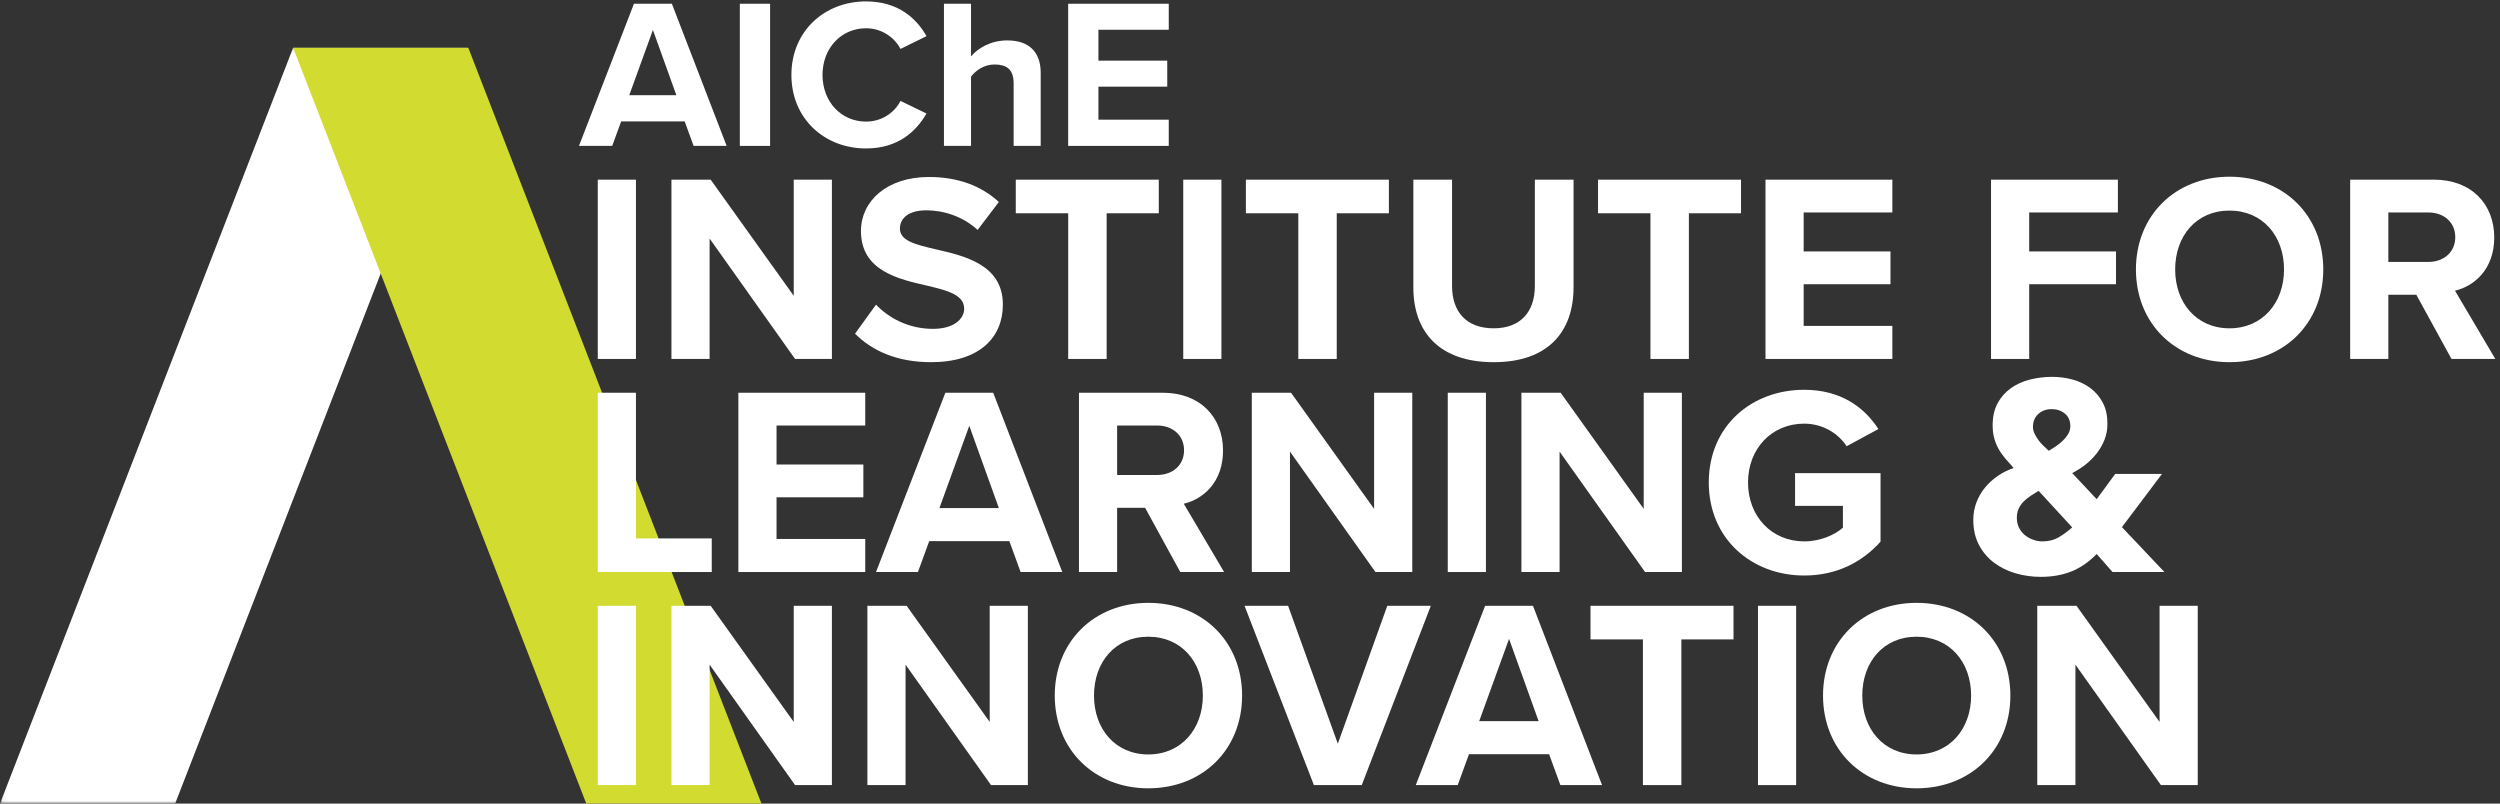 <svg width="476" height="153" viewBox="0 0 476 153" fill="none" xmlns="http://www.w3.org/2000/svg">
<rect x="0" y="0" width="476" height="153" fill="#333333" stroke="none"/>
<mask id="mask0" style="mask-type:alpha" maskUnits="userSpaceOnUse" x="0" y="9" width="90" height="144">
<path d="M0.061 9.087H89.163V152.999H0.061V9.087Z" fill="white"/>
</mask>
<g mask="url(#mask0)">
<path fill-rule="evenodd" clip-rule="evenodd" d="M89.163 9.087L74.645 46.512L33.351 152.999H0.001L55.813 9.087H89.163Z" fill="white"/>
</g>
<path fill-rule="evenodd" clip-rule="evenodd" d="M55.816 9.101H89.167L144.974 152.991H111.623L55.816 9.101Z" fill="#D2DB2F"/>
<path fill-rule="evenodd" clip-rule="evenodd" d="M119.812 18.121H128.778L124.315 5.706L119.812 18.121ZM130.361 23.112H118.27L116.566 27.778H110.237L120.704 0.715H127.926L138.354 27.778H132.065L130.361 23.112Z" fill="white"/>
<path fill-rule="evenodd" clip-rule="evenodd" d="M140.865 27.778H146.626V0.715H140.865V27.778Z" fill="white"/>
<path fill-rule="evenodd" clip-rule="evenodd" d="M150.683 14.267C150.683 5.95 156.972 0.269 164.883 0.269C171.05 0.269 174.499 3.515 176.406 6.883L171.456 9.317C170.32 7.126 167.886 5.381 164.883 5.381C160.177 5.381 156.606 9.155 156.606 14.267C156.606 19.379 160.177 23.152 164.883 23.152C167.886 23.152 170.32 21.448 171.456 19.217L176.406 21.611C174.458 24.978 171.05 28.265 164.883 28.265C156.972 28.265 150.683 22.584 150.683 14.267Z" fill="white"/>
<path fill-rule="evenodd" clip-rule="evenodd" d="M192.996 15.849C192.996 13.131 191.576 12.279 189.345 12.279C187.357 12.279 185.774 13.415 184.882 14.592V27.778H179.729V0.715H184.882V10.737C186.14 9.236 188.574 7.694 191.779 7.694C196.08 7.694 198.149 10.047 198.149 13.861V27.778H192.996V15.849Z" fill="white"/>
<path fill-rule="evenodd" clip-rule="evenodd" d="M203.379 0.715H222.529V5.665H209.14V11.548H222.246V16.498H209.14V22.787H222.529V27.778H203.379V0.715Z" fill="white"/>
<path fill-rule="evenodd" clip-rule="evenodd" d="M113.817 68.345H121.084V34.209H113.817V68.345Z" fill="white"/>
<path fill-rule="evenodd" clip-rule="evenodd" d="M135.109 45.417V68.345H127.842V34.209H135.313L151.127 56.318V34.209H158.395V68.345H151.383L135.109 45.417Z" fill="white"/>
<path fill-rule="evenodd" clip-rule="evenodd" d="M166.791 58.007C169.196 60.515 172.932 62.613 177.641 62.613C181.632 62.613 183.577 60.72 183.577 58.775C183.577 56.216 180.609 55.346 176.668 54.425C171.09 53.145 163.925 51.61 163.925 43.984C163.925 38.304 168.838 33.698 176.873 33.698C182.298 33.698 186.801 35.335 190.179 38.457L186.136 43.78C183.372 41.221 179.687 40.044 176.361 40.044C173.086 40.044 171.346 41.476 171.346 43.524C171.346 45.827 174.211 46.543 178.152 47.464C183.782 48.744 190.947 50.433 190.947 58.007C190.947 64.251 186.494 68.959 177.282 68.959C170.731 68.959 166.023 66.759 162.799 63.535L166.791 58.007Z" fill="white"/>
<path fill-rule="evenodd" clip-rule="evenodd" d="M203.385 40.607H193.405V34.209H220.632V40.607H210.703V68.345H203.385V40.607Z" fill="white"/>
<path fill-rule="evenodd" clip-rule="evenodd" d="M225.292 68.345H232.559V34.209H225.292V68.345Z" fill="white"/>
<path fill-rule="evenodd" clip-rule="evenodd" d="M247.197 40.607H237.217V34.209H264.444V40.607H254.515V68.345H247.197V40.607Z" fill="white"/>
<path fill-rule="evenodd" clip-rule="evenodd" d="M269.103 34.209H276.472V54.476C276.472 59.235 279.082 62.511 284.405 62.511C289.625 62.511 292.235 59.235 292.235 54.476V34.209H299.605V54.681C299.605 63.176 294.743 68.959 284.405 68.959C273.964 68.959 269.103 63.125 269.103 54.732V34.209Z" fill="white"/>
<path fill-rule="evenodd" clip-rule="evenodd" d="M314.245 40.607H304.265V34.209H331.492V40.607H321.563V68.345H314.245V40.607Z" fill="white"/>
<path fill-rule="evenodd" clip-rule="evenodd" d="M336.15 34.209H360.306V40.453H343.416V47.874H359.948V54.118H343.416V62.05H360.306V68.345H336.15V34.209Z" fill="white"/>
<path fill-rule="evenodd" clip-rule="evenodd" d="M379.092 34.209H403.248V40.453H386.359V47.874H402.89V54.118H386.359V68.345H379.092V34.209Z" fill="white"/>
<path fill-rule="evenodd" clip-rule="evenodd" d="M424.49 40.095C418.195 40.095 414.152 44.906 414.152 51.303C414.152 57.649 418.195 62.511 424.49 62.511C430.785 62.511 434.879 57.649 434.879 51.303C434.879 44.906 430.785 40.095 424.49 40.095ZM424.49 33.646C434.828 33.646 442.351 41.016 442.351 51.303C442.351 61.59 434.828 68.959 424.49 68.959C414.204 68.959 406.68 61.59 406.68 51.303C406.68 41.016 414.204 33.646 424.49 33.646Z" fill="white"/>
<path fill-rule="evenodd" clip-rule="evenodd" d="M462.365 40.453H454.74V49.87H462.365C465.282 49.87 467.483 48.027 467.483 45.162C467.483 42.295 465.282 40.453 462.365 40.453ZM460.062 56.114H454.74V68.345H447.472V34.209H463.44C470.553 34.209 474.904 38.867 474.904 45.213C474.904 51.252 471.117 54.476 467.431 55.346L475.108 68.345H466.766L460.062 56.114Z" fill="white"/>
<path fill-rule="evenodd" clip-rule="evenodd" d="M113.817 74.777H121.084V102.515H135.516V108.913H113.817V74.777Z" fill="white"/>
<path fill-rule="evenodd" clip-rule="evenodd" d="M140.586 74.777H164.742V81.02H147.853V88.442H164.384V94.685H147.853V102.618H164.742V108.913H140.586V74.777Z" fill="white"/>
<path fill-rule="evenodd" clip-rule="evenodd" d="M178.87 96.732H190.18L184.551 81.072L178.87 96.732ZM192.176 103.027H176.925L174.776 108.913H166.792L179.996 74.777H189.105L202.258 108.913H194.326L192.176 103.027Z" fill="white"/>
<path fill-rule="evenodd" clip-rule="evenodd" d="M220.327 81.02H212.701V90.437H220.327C223.244 90.437 225.444 88.595 225.444 85.729C225.444 82.863 223.244 81.02 220.327 81.02ZM218.024 96.681H212.701V108.913H205.434V74.777H221.401C228.515 74.777 232.865 79.434 232.865 85.78C232.865 91.819 229.078 95.043 225.393 95.913L233.07 108.913H224.728L218.024 96.681Z" fill="white"/>
<path fill-rule="evenodd" clip-rule="evenodd" d="M245.611 85.985V108.913H238.344V74.777H245.815L261.629 96.886V74.777H268.897V108.913H261.885L245.611 85.985Z" fill="white"/>
<path fill-rule="evenodd" clip-rule="evenodd" d="M275.654 108.913H282.92V74.777H275.654V108.913Z" fill="white"/>
<path fill-rule="evenodd" clip-rule="evenodd" d="M296.945 85.985V108.913H289.678V74.777H297.15L312.964 96.886V74.777H320.231V108.913H313.22L296.945 85.985Z" fill="white"/>
<path fill-rule="evenodd" clip-rule="evenodd" d="M343.52 74.214C350.582 74.214 355.035 77.643 357.645 81.686L351.606 84.961C350.02 82.556 347.102 80.663 343.52 80.663C337.328 80.663 332.824 85.422 332.824 91.871C332.824 98.319 337.328 103.079 343.52 103.079C346.642 103.079 349.406 101.799 350.89 100.468V96.323H341.78V90.079H358.054V103.129C354.575 107.019 349.712 109.578 343.52 109.578C333.54 109.578 325.352 102.618 325.352 91.871C325.352 81.072 333.54 74.214 343.52 74.214Z" fill="white"/>
<path fill-rule="evenodd" clip-rule="evenodd" d="M390.609 77.896C389.619 77.896 388.783 78.203 388.101 78.817C387.417 79.432 387.077 80.25 387.077 81.274C387.077 81.718 387.179 82.153 387.384 82.579C387.589 83.006 387.836 83.415 388.126 83.807C388.415 84.201 388.741 84.567 389.099 84.908C389.457 85.249 389.789 85.556 390.097 85.829C390.506 85.591 390.95 85.309 391.427 84.985C391.905 84.661 392.349 84.302 392.758 83.91C393.167 83.518 393.508 83.091 393.782 82.63C394.055 82.17 394.192 81.684 394.192 81.172C394.192 80.114 393.841 79.304 393.142 78.741C392.443 78.178 391.598 77.896 390.609 77.896ZM388.152 93.455C387.64 93.762 387.136 94.079 386.642 94.403C386.147 94.727 385.704 95.085 385.311 95.477C384.918 95.87 384.603 96.322 384.365 96.833C384.125 97.345 384.006 97.943 384.006 98.624C384.006 99.308 384.142 99.922 384.415 100.467C384.688 101.014 385.046 101.474 385.491 101.849C385.933 102.225 386.454 102.524 387.051 102.745C387.648 102.967 388.254 103.078 388.869 103.078C390.062 103.078 391.095 102.822 391.965 102.31C392.835 101.798 393.697 101.167 394.549 100.416L388.152 93.455ZM404.018 100.365L412.105 108.913H402.227L399.207 105.483C397.705 107.019 396.093 108.128 394.371 108.81C392.647 109.493 390.711 109.833 388.561 109.833C386.923 109.833 385.336 109.612 383.801 109.168C382.266 108.725 380.892 108.051 379.681 107.147C378.469 106.243 377.506 105.108 376.789 103.744C376.073 102.378 375.714 100.792 375.714 98.983C375.714 97.824 375.911 96.723 376.303 95.682C376.695 94.641 377.242 93.695 377.941 92.841C378.64 91.989 379.451 91.246 380.372 90.615C381.293 89.984 382.299 89.481 383.392 89.105C382.811 88.457 382.274 87.843 381.78 87.262C381.285 86.682 380.859 86.069 380.5 85.419C380.142 84.772 379.869 84.089 379.681 83.372C379.494 82.656 379.4 81.854 379.4 80.967C379.4 79.329 379.714 77.93 380.346 76.77C380.978 75.61 381.822 74.655 382.88 73.904C383.937 73.154 385.149 72.607 386.514 72.266C387.878 71.925 389.278 71.754 390.711 71.754C392.11 71.754 393.441 71.933 394.704 72.291C395.965 72.65 397.083 73.196 398.056 73.929C399.028 74.663 399.804 75.585 400.384 76.693C400.964 77.802 401.254 79.124 401.254 80.66C401.254 81.752 401.076 82.758 400.717 83.679C400.359 84.601 399.872 85.463 399.258 86.264C398.644 87.067 397.936 87.783 397.134 88.413C396.332 89.045 395.471 89.6 394.549 90.078L399.207 95.042L402.739 90.231H411.645L404.018 100.365Z" fill="white"/>
<path fill-rule="evenodd" clip-rule="evenodd" d="M113.817 149.48H121.084V115.344H113.817V149.48Z" fill="white"/>
<path fill-rule="evenodd" clip-rule="evenodd" d="M135.109 126.552V149.48H127.842V115.344H135.313L151.127 137.454V115.344H158.395V149.48H151.383L135.109 126.552Z" fill="white"/>
<path fill-rule="evenodd" clip-rule="evenodd" d="M172.419 126.552V149.48H165.152V115.344H172.624L188.438 137.454V115.344H195.705V149.48H188.694L172.419 126.552Z" fill="white"/>
<path fill-rule="evenodd" clip-rule="evenodd" d="M218.635 121.23C212.34 121.23 208.297 126.04 208.297 132.438C208.297 138.784 212.34 143.646 218.635 143.646C224.93 143.646 229.024 138.784 229.024 132.438C229.024 126.04 224.93 121.23 218.635 121.23ZM218.635 114.782C228.973 114.782 236.496 122.151 236.496 132.438C236.496 142.724 228.973 150.094 218.635 150.094C208.349 150.094 200.826 142.724 200.826 132.438C200.826 122.151 208.349 114.782 218.635 114.782Z" fill="white"/>
<path fill-rule="evenodd" clip-rule="evenodd" d="M236.962 115.344H245.253L254.721 141.598L264.138 115.344H272.429L259.276 149.48H250.166L236.962 115.344Z" fill="white"/>
<path fill-rule="evenodd" clip-rule="evenodd" d="M281.642 137.299H292.953L287.323 121.639L281.642 137.299ZM294.948 143.594H279.697L277.547 149.48H269.564L282.768 115.344H291.877L305.03 149.48H297.098L294.948 143.594Z" fill="white"/>
<path fill-rule="evenodd" clip-rule="evenodd" d="M312.813 121.742H302.833V115.344H330.06V121.742H320.131V149.48H312.813V121.742Z" fill="white"/>
<path fill-rule="evenodd" clip-rule="evenodd" d="M334.719 149.48H341.986V115.344H334.719V149.48Z" fill="white"/>
<path fill-rule="evenodd" clip-rule="evenodd" d="M364.913 121.23C358.619 121.23 354.576 126.04 354.576 132.438C354.576 138.784 358.619 143.646 364.913 143.646C371.208 143.646 375.303 138.784 375.303 132.438C375.303 126.04 371.208 121.23 364.913 121.23ZM364.913 114.782C375.251 114.782 382.775 122.151 382.775 132.438C382.775 142.724 375.251 150.094 364.913 150.094C354.627 150.094 347.104 142.724 347.104 132.438C347.104 122.151 354.627 114.782 364.913 114.782Z" fill="white"/>
<path fill-rule="evenodd" clip-rule="evenodd" d="M395.162 126.552V149.48H387.896V115.344H395.368L411.182 137.454V115.344H418.449V149.48H411.438L395.162 126.552Z" fill="white"/>
</svg>

